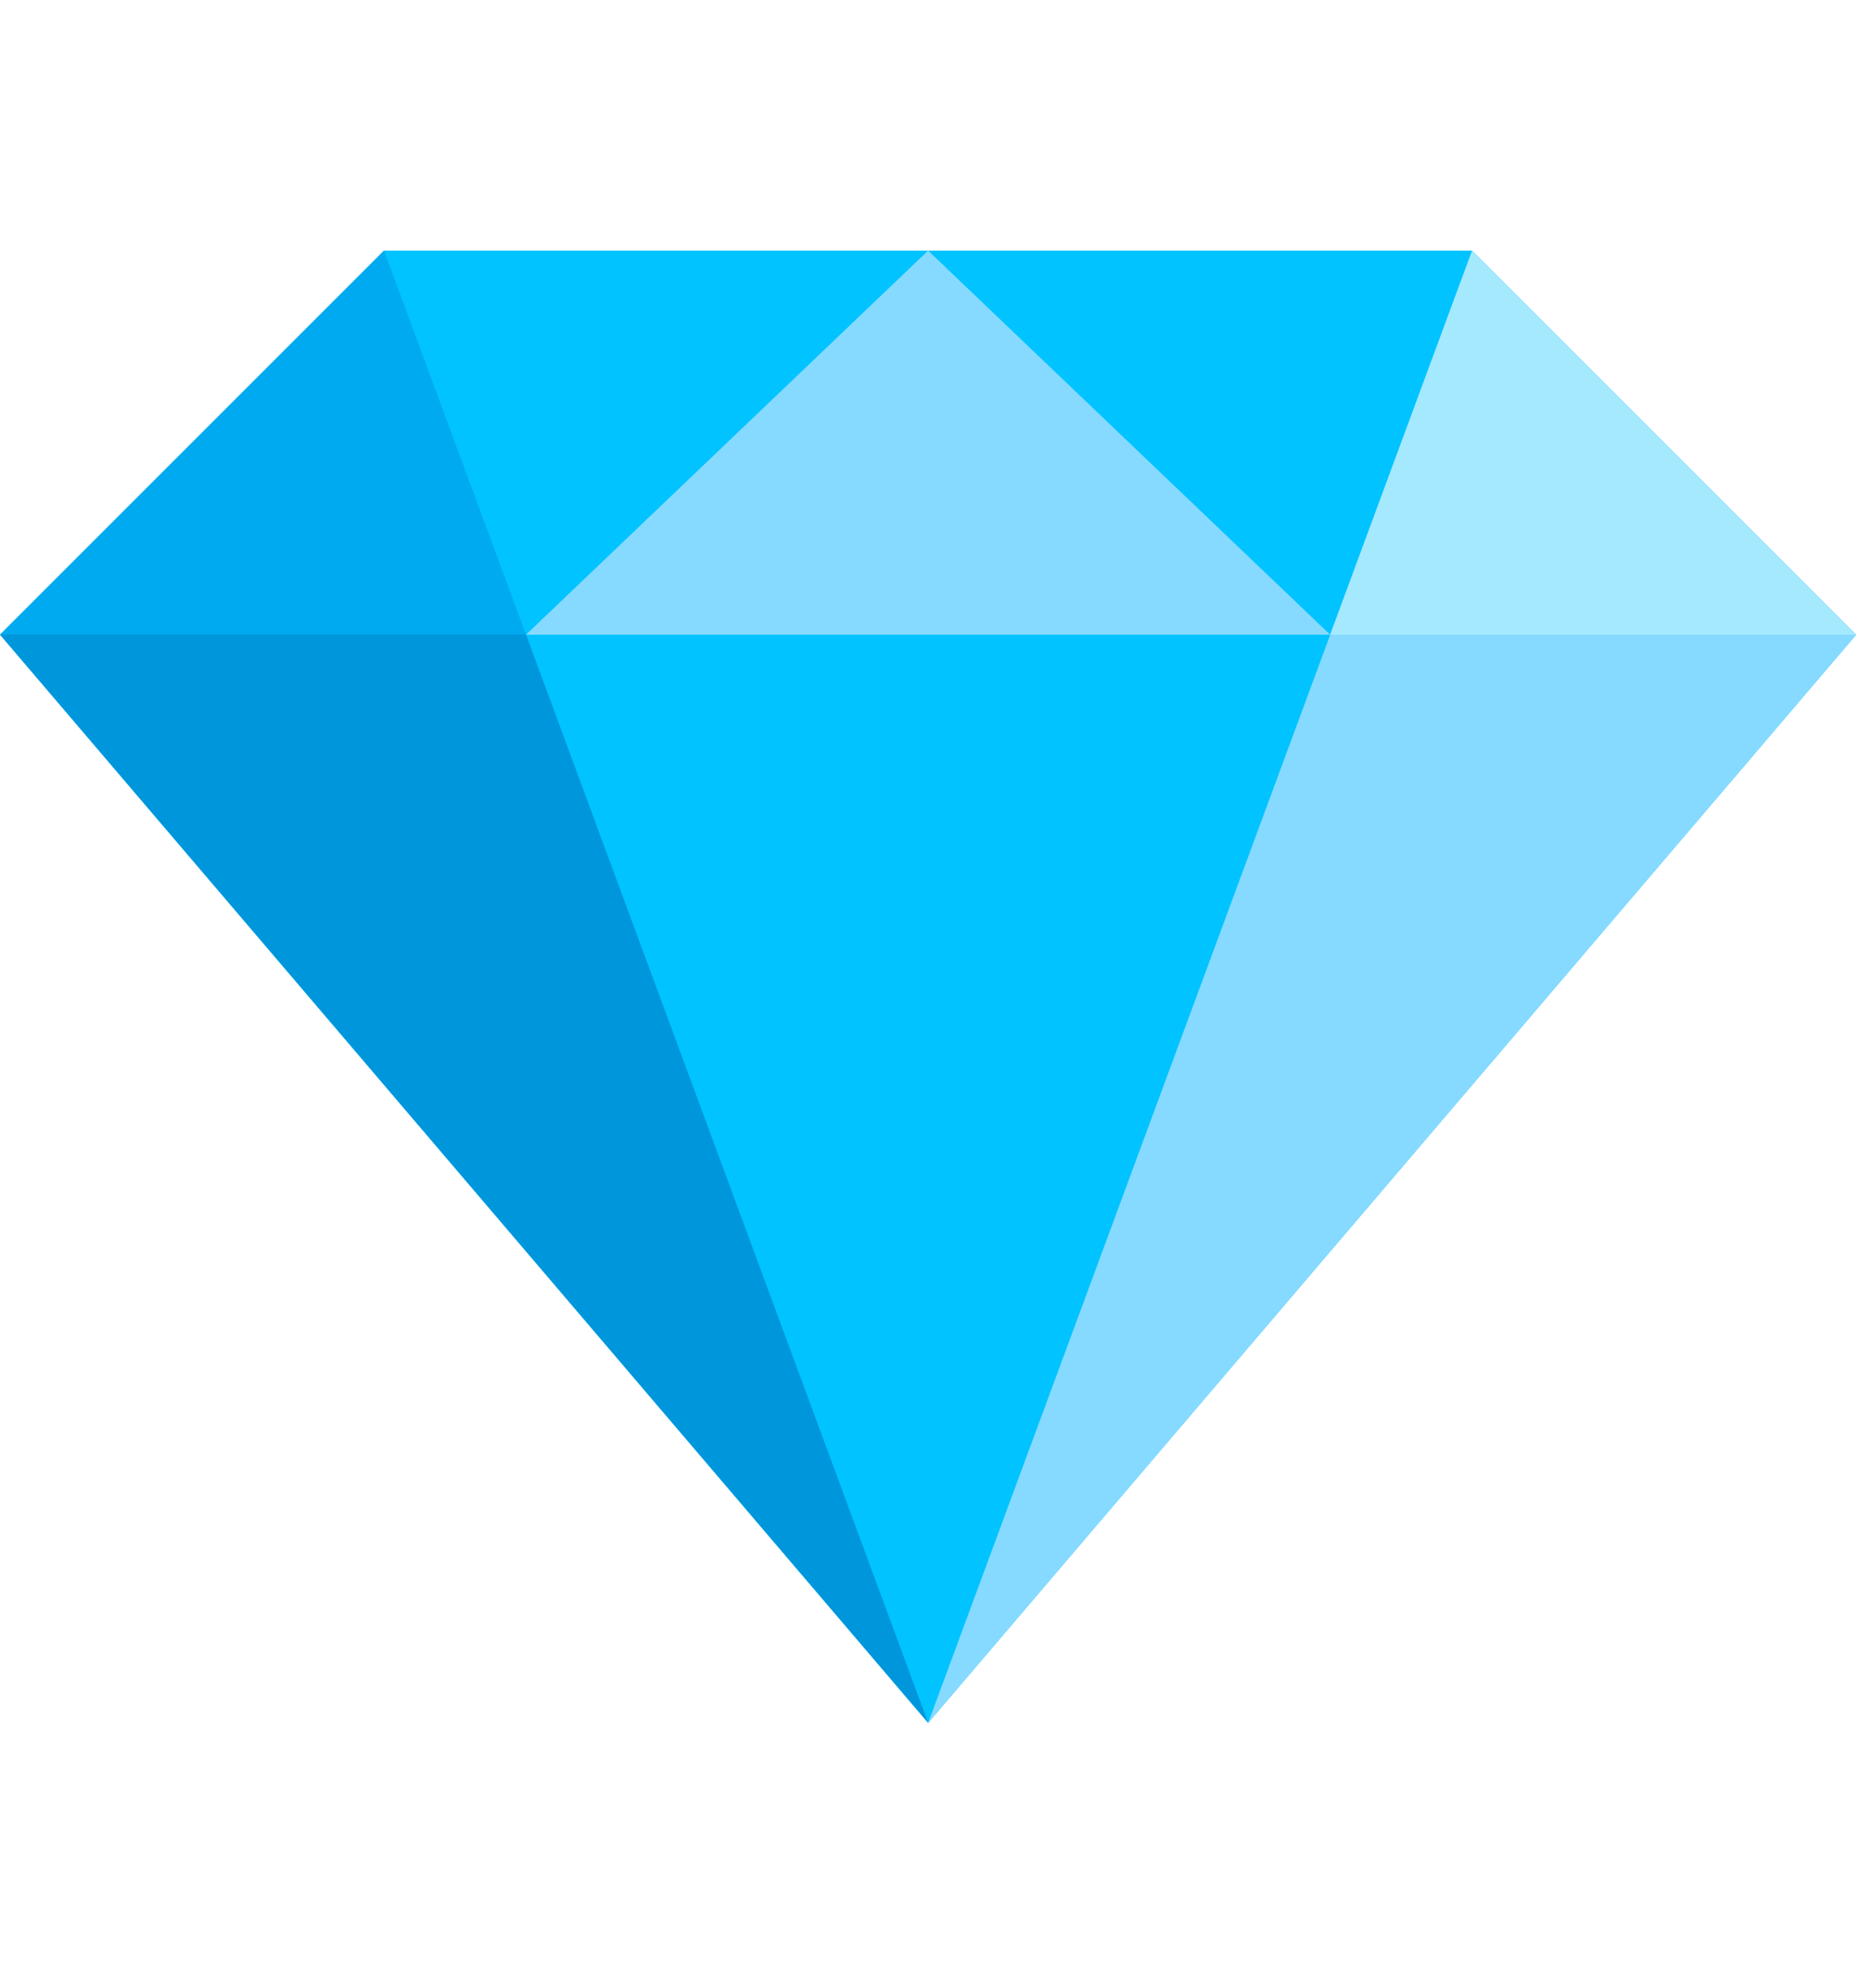 <svg xmlns="http://www.w3.org/2000/svg" width="16" height="17" viewBox="0 0 16 17" fill="none">
  <path d="M12.589 2.143H3.284L0 5.427L7.937 14.732L15.873 5.427L12.589 2.143Z" fill="#00C3FF"/>
  <path d="M12.589 2.143L7.937 14.732L15.873 5.427L12.589 2.143Z" fill="#87DAFF"/>
  <path d="M3.284 2.143L4.498 5.427H0L3.284 2.143Z" fill="#00AAF0"/>
  <path d="M7.937 2.143L4.498 5.427H11.375L7.937 2.143Z" fill="#87DAFF"/>
  <path d="M11.375 5.427H15.873L12.589 2.143L11.375 5.427Z" fill="#A5E9FF"/>
  <path d="M0 5.426H4.498L7.937 14.731L0 5.426Z" fill="#0096DC"/>
</svg>